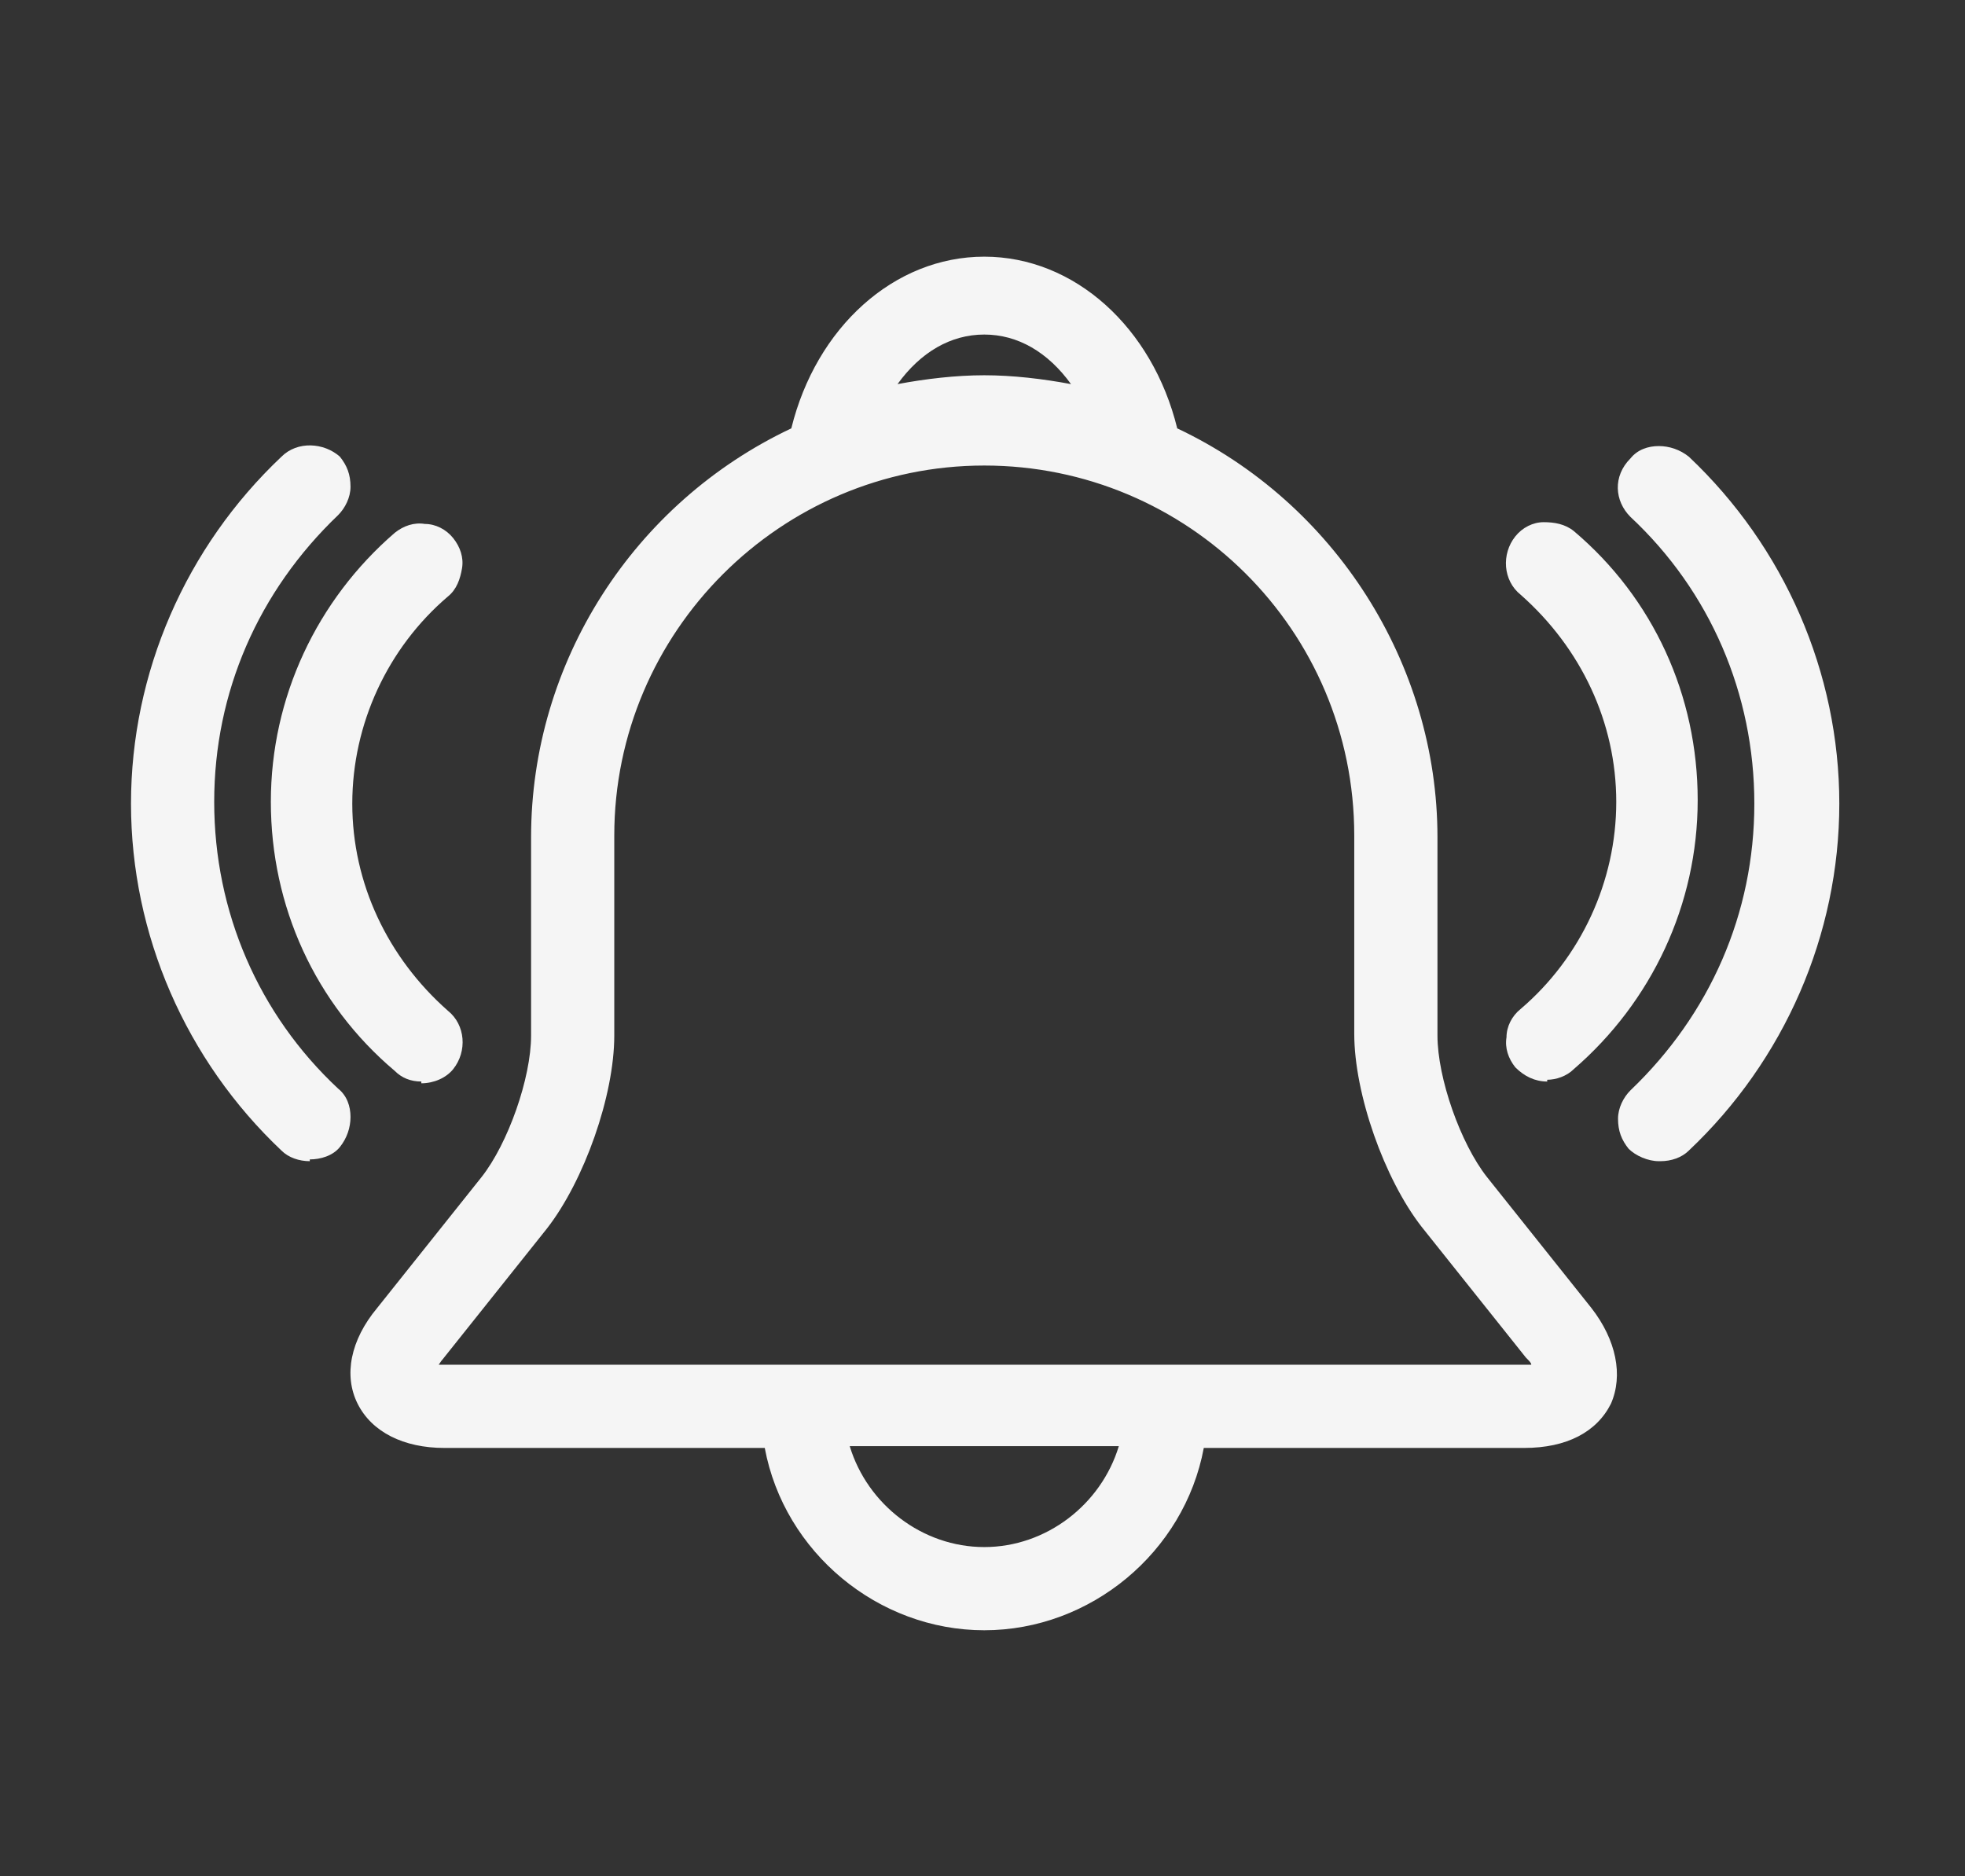 <?xml version="1.0" encoding="UTF-8"?>
<svg id="Layer_1" xmlns="http://www.w3.org/2000/svg" width="111" height="106" version="1.1" viewBox="0 0 111 106">
  <rect x="0" y="0" width="111" height="106" fill="#333333" stroke="none"/>
  <!-- Generator: Adobe Illustrator 29.0.0, SVG Export Plug-In . SVG Version: 2.1.0 Build 186)  -->
  <defs>
    <style>
      .st0 {
        fill: #f5f5f5;
      }
    </style>
  </defs>
  <g>
    <path class="st0" d="M83.7,66.7c-1.6-1.9-2.9-5.8-2.9-8.3v-5.9c0-.4,0-1.4,0-2.5,0-1.2,0-2.4,0-2.9,0-10.1-6-18.8-14.6-22.8-1.2-5.6-5.5-9.6-10.5-9.6s-9.2,4-10.5,9.6c-8.6,4-14.6,12.7-14.6,22.8s0,1.7,0,2.9c0,1.1,0,2.1,0,2.5v5.9c0,2.5-1.4,6.4-2.9,8.3l-5.9,7.4c-1.3,1.7-1.7,3.4-1,4.9.7,1.4,2.3,2.3,4.4,2.3h18.6c.9,5.8,5.9,10.3,12,10.3s11.1-4.5,12-10.3h18.6c2.1,0,3.7-.8,4.4-2.3.7-1.4.3-3.2-1-4.9l-5.9-7.4ZM55.6,18.4c2.4,0,4.7,1.6,6,4.1-1.9-.5-3.9-.8-6-.8s-4,.3-6,.8c1.3-2.5,3.5-4.1,6-4.1ZM55.6,87.9c-4.1,0-7.5-2.9-8.3-6.7h16.6c-.8,3.8-4.2,6.7-8.3,6.7ZM86.2,77.6H25.1c-.6,0-1-.1-1.1-.2,0-.1.1-.5.5-1l5.9-7.4c2.1-2.6,3.7-7.3,3.7-10.6v-5.9c0-.4,0-1.4,0-2.4,0-1.2,0-2.4,0-2.9,0-11.8,9.6-21.4,21.4-21.4s21.4,9.6,21.4,21.4,0,1.7,0,2.9c0,1.1,0,2.1,0,2.4v5.9c0,3.3,1.6,8,3.7,10.6l5.9,7.4c.4.5.5.8.5,1-.1,0-.5.2-1.1.2Z"/>
    <path class="st0" d="M55.6,92.1c-6,0-11.3-4.4-12.4-10.3h-18.1c-2.3,0-4.1-.9-4.9-2.5-.8-1.6-.4-3.6,1.1-5.4l5.9-7.4c1.5-1.9,2.8-5.6,2.8-8v-5.9c0-.4,0-1.4,0-2.5v-.5c0-1,0-1.9,0-2.3,0-9.9,5.8-18.9,14.7-23.1,1.4-5.7,5.8-9.7,10.9-9.7s9.5,4,10.9,9.7c8.9,4.2,14.7,13.3,14.7,23.1s0,1.3,0,2.3v.9c0,.9,0,1.8,0,2.1v5.9c0,2.4,1.3,6.1,2.8,8l5.9,7.4c1.4,1.8,1.8,3.8,1.1,5.4-.8,1.6-2.5,2.5-4.9,2.5h-18.1c-1.1,5.9-6.4,10.3-12.4,10.3ZM55.6,15.3c-4.7,0-8.8,3.8-10,9.2v.2c0,0-.3.1-.3.1-8.7,4-14.3,12.8-14.3,22.3s0,1.3,0,2.3v.5c0,1.1,0,2.1,0,2.5v5.9c0,2.6-1.4,6.6-3,8.6l-5.9,7.4c-1.2,1.5-1.5,3.1-.9,4.3.6,1.3,2,2,4,2h19v.4c.9,5.6,5.9,9.9,11.6,9.9s10.6-4.2,11.5-9.9v-.4h19.1c1.9,0,3.4-.7,4-2,.6-1.3.3-2.8-.9-4.3l-5.9-7.4c-1.6-2-3-6.1-3-8.6v-5.9c0-.3,0-1.2,0-2.1v-.9c0-1,0-1.9,0-2.3,0-9.6-5.6-18.3-14.3-22.3h-.2c0-.1,0-.3,0-.3-1.2-5.4-5.3-9.2-10-9.2ZM55.6,88.4c-4.2,0-7.9-3-8.8-7.1v-.6c-.1,0,17.7,0,17.7,0v.6c-1,4.1-4.7,7.1-8.9,7.1ZM48,81.7c1,3.3,4.1,5.7,7.6,5.7s6.6-2.4,7.6-5.7h-15.3ZM86.2,78.1H25.1c-.8,0-1.2-.2-1.4-.3l-.3-.2v-.3c0-.2.2-.6.7-1.2l5.9-7.4c2-2.5,3.6-7.1,3.6-10.3v-5.9c0-.3,0-1.2,0-2.1v-.5c0-1.1,0-2.3,0-2.8,0-12.1,9.8-21.9,21.9-21.9s21.9,9.8,21.9,21.9,0,1.7,0,2.9v8.3c0,3.2,1.6,7.8,3.6,10.3l5.9,7.4c.5.6.6,1.1.6,1.2v.3c0,0-.2.2-.2.2-.2,0-.6.3-1.4.3ZM24.6,77.1c.1,0,.3,0,.4,0h61.1c.2,0,.3,0,.4,0,0-.1-.1-.2-.3-.4l-5.9-7.4c-2.1-2.7-3.8-7.5-3.8-10.9v-8.3c0-1.2,0-2.4,0-2.9,0-11.6-9.4-20.9-20.9-20.9s-20.9,9.4-20.9,20.9,0,1.6,0,2.8v.5c0,.9,0,1.8,0,2.1v5.9c0,3.4-1.7,8.2-3.8,10.9l-5.9,7.4c-.1.1-.2.3-.3.4ZM62.6,23.3l-1.1-.3c-3.8-1-7.9-1-11.7,0l-1.1.3.5-1c1.4-2.7,3.8-4.3,6.4-4.3s5,1.6,6.4,4.3l.5,1ZM55.6,21.2c1.6,0,3.3.2,4.9.5-1.3-1.8-3-2.8-4.9-2.8s-3.6,1-4.9,2.8c1.6-.3,3.3-.5,4.9-.5Z"/>
  </g>
  <g>
    <path class="st0" d="M11.6,45.3c0-6.3,2.5-12.2,7.2-16.6.7-.7.8-1.8,0-2.6-.7-.7-1.8-.8-2.6,0-5.3,5-8.3,12-8.3,19.3s3,14.3,8.3,19.3c.4.3.8.5,1.2.5s1-.2,1.3-.6c.7-.7.7-1.9,0-2.6-4.6-4.4-7.2-10.3-7.2-16.6Z"/>
    <path class="st0" d="M17.5,65.6c-.6,0-1.2-.2-1.6-.6-5.4-5.1-8.5-12.2-8.5-19.6s3.1-14.5,8.5-19.6c.9-.9,2.4-.8,3.3,0,.4.5.6,1,.6,1.7,0,.6-.3,1.2-.7,1.6-4.5,4.3-7,10-7,16.2s2.5,12,7,16.2c.5.4.7,1,.7,1.6,0,.6-.2,1.2-.6,1.7-.4.5-1.1.7-1.7.7ZM17.5,26.1c-.3,0-.7.1-.9.4-5.2,4.9-8.2,11.8-8.2,18.9s3,14,8.2,18.9c.5.5,1.4.5,1.9,0,.2-.3.4-.6.4-.9s-.2-.7-.4-.9c-4.7-4.5-7.3-10.5-7.3-17s2.6-12.5,7.3-17c.3-.2.4-.6.4-.9,0-.4-.1-.7-.4-.9-.3-.3-.6-.4-1-.4Z"/>
  </g>
  <g>
    <path class="st0" d="M22.7,60.1c.3.3.8.4,1.2.4s1-.2,1.4-.6c.7-.8.6-1.9-.2-2.6-3.5-3-5.6-7.4-5.6-12s2-9,5.6-12c.8-.7.9-1.8.2-2.6-.7-.8-1.8-.9-2.6-.2-4.3,3.7-6.8,9.1-6.8,14.8s2.5,11.1,6.8,14.8Z"/>
    <path class="st0" d="M23.8,61.1c-.6,0-1.1-.2-1.5-.6h0c-4.5-3.8-7-9.3-7-15.2s2.6-11.4,7-15.2c.5-.4,1.1-.6,1.7-.5.6,0,1.2.3,1.6.8.4.5.6,1.1.5,1.7s-.3,1.2-.8,1.6c-3.4,2.9-5.4,7.2-5.4,11.7s2,8.7,5.4,11.7c1,.8,1.1,2.3.3,3.3-.4.5-1.1.8-1.8.8ZM23.8,30.6c-.3,0-.6.1-.9.3-4.2,3.6-6.7,8.9-6.7,14.4s2.4,10.8,6.7,14.4h0c.5.5,1.4.4,1.9-.1.5-.6.4-1.4-.1-1.9-3.6-3.1-5.7-7.6-5.7-12.4s2.1-9.3,5.7-12.4c.3-.2.4-.5.5-.9,0-.4,0-.7-.3-1-.2-.3-.5-.4-.9-.5,0,0,0,0-.1,0Z"/>
  </g>
  <g>
    <path class="st0" d="M95,26.1c-.7-.7-1.9-.7-2.6,0-.7.7-.7,1.9,0,2.6,4.6,4.4,7.2,10.3,7.2,16.6s-2.6,12.2-7.2,16.6c-.7.7-.8,1.8,0,2.6.4.4.8.6,1.3.6s.9-.2,1.2-.5c5.3-5,8.3-12,8.3-19.3s-3-14.3-8.3-19.3Z"/>
    <path class="st0" d="M93.7,65.6c-.6,0-1.3-.3-1.7-.7-.4-.5-.6-1-.6-1.7,0-.6.3-1.2.7-1.6,4.5-4.3,7-10,7-16.2s-2.5-12-7-16.2c-.9-.9-1-2.3,0-3.3.4-.5,1-.7,1.6-.7.6,0,1.2.2,1.7.6h0c5.4,5.1,8.5,12.2,8.5,19.6s-3.1,14.5-8.5,19.6c-.4.4-1,.6-1.6.6ZM93.7,26.1s0,0,0,0c-.4,0-.7.2-.9.4-.5.5-.5,1.4,0,1.9,4.7,4.5,7.3,10.5,7.3,17s-2.6,12.5-7.3,17c-.5.5-.6,1.3,0,1.9.5.5,1.4.5,1.9,0,5.2-4.9,8.2-11.8,8.2-18.9s-3-14-8.2-18.9c-.2-.2-.6-.4-.9-.4Z"/>
  </g>
  <g>
    <path class="st0" d="M86.2,57.4c-.8.7-.9,1.8-.2,2.6.4.4.9.6,1.4.6s.8-.1,1.2-.4c4.3-3.7,6.8-9.1,6.8-14.8s-2.5-11.1-6.8-14.8c-.8-.7-1.9-.6-2.6.2-.7.8-.6,1.9.2,2.6,3.5,3,5.6,7.4,5.6,12s-2,9-5.6,12Z"/>
    <path class="st0" d="M87.4,61.1c-.7,0-1.3-.3-1.8-.8-.4-.5-.6-1.1-.5-1.7,0-.6.3-1.2.8-1.6,3.4-2.9,5.4-7.2,5.4-11.7s-2-8.7-5.4-11.7c-1-.8-1.1-2.3-.3-3.3.4-.5,1-.8,1.6-.8.6,0,1.2.1,1.7.5,4.5,3.8,7,9.3,7,15.2s-2.6,11.4-7,15.2c-.4.4-1,.6-1.5.6ZM87.4,30.6s0,0-.1,0c-.4,0-.7.2-.9.5-.5.6-.4,1.4.1,1.9,3.6,3.1,5.7,7.6,5.7,12.4s-2.1,9.3-5.7,12.4h0c-.3.2-.4.5-.5.9,0,.4,0,.7.3,1,.5.5,1.3.6,1.9.1,4.2-3.6,6.7-8.9,6.7-14.4s-2.4-10.8-6.7-14.4c-.2-.2-.5-.3-.9-.3Z"/>
  </g>
</svg>
